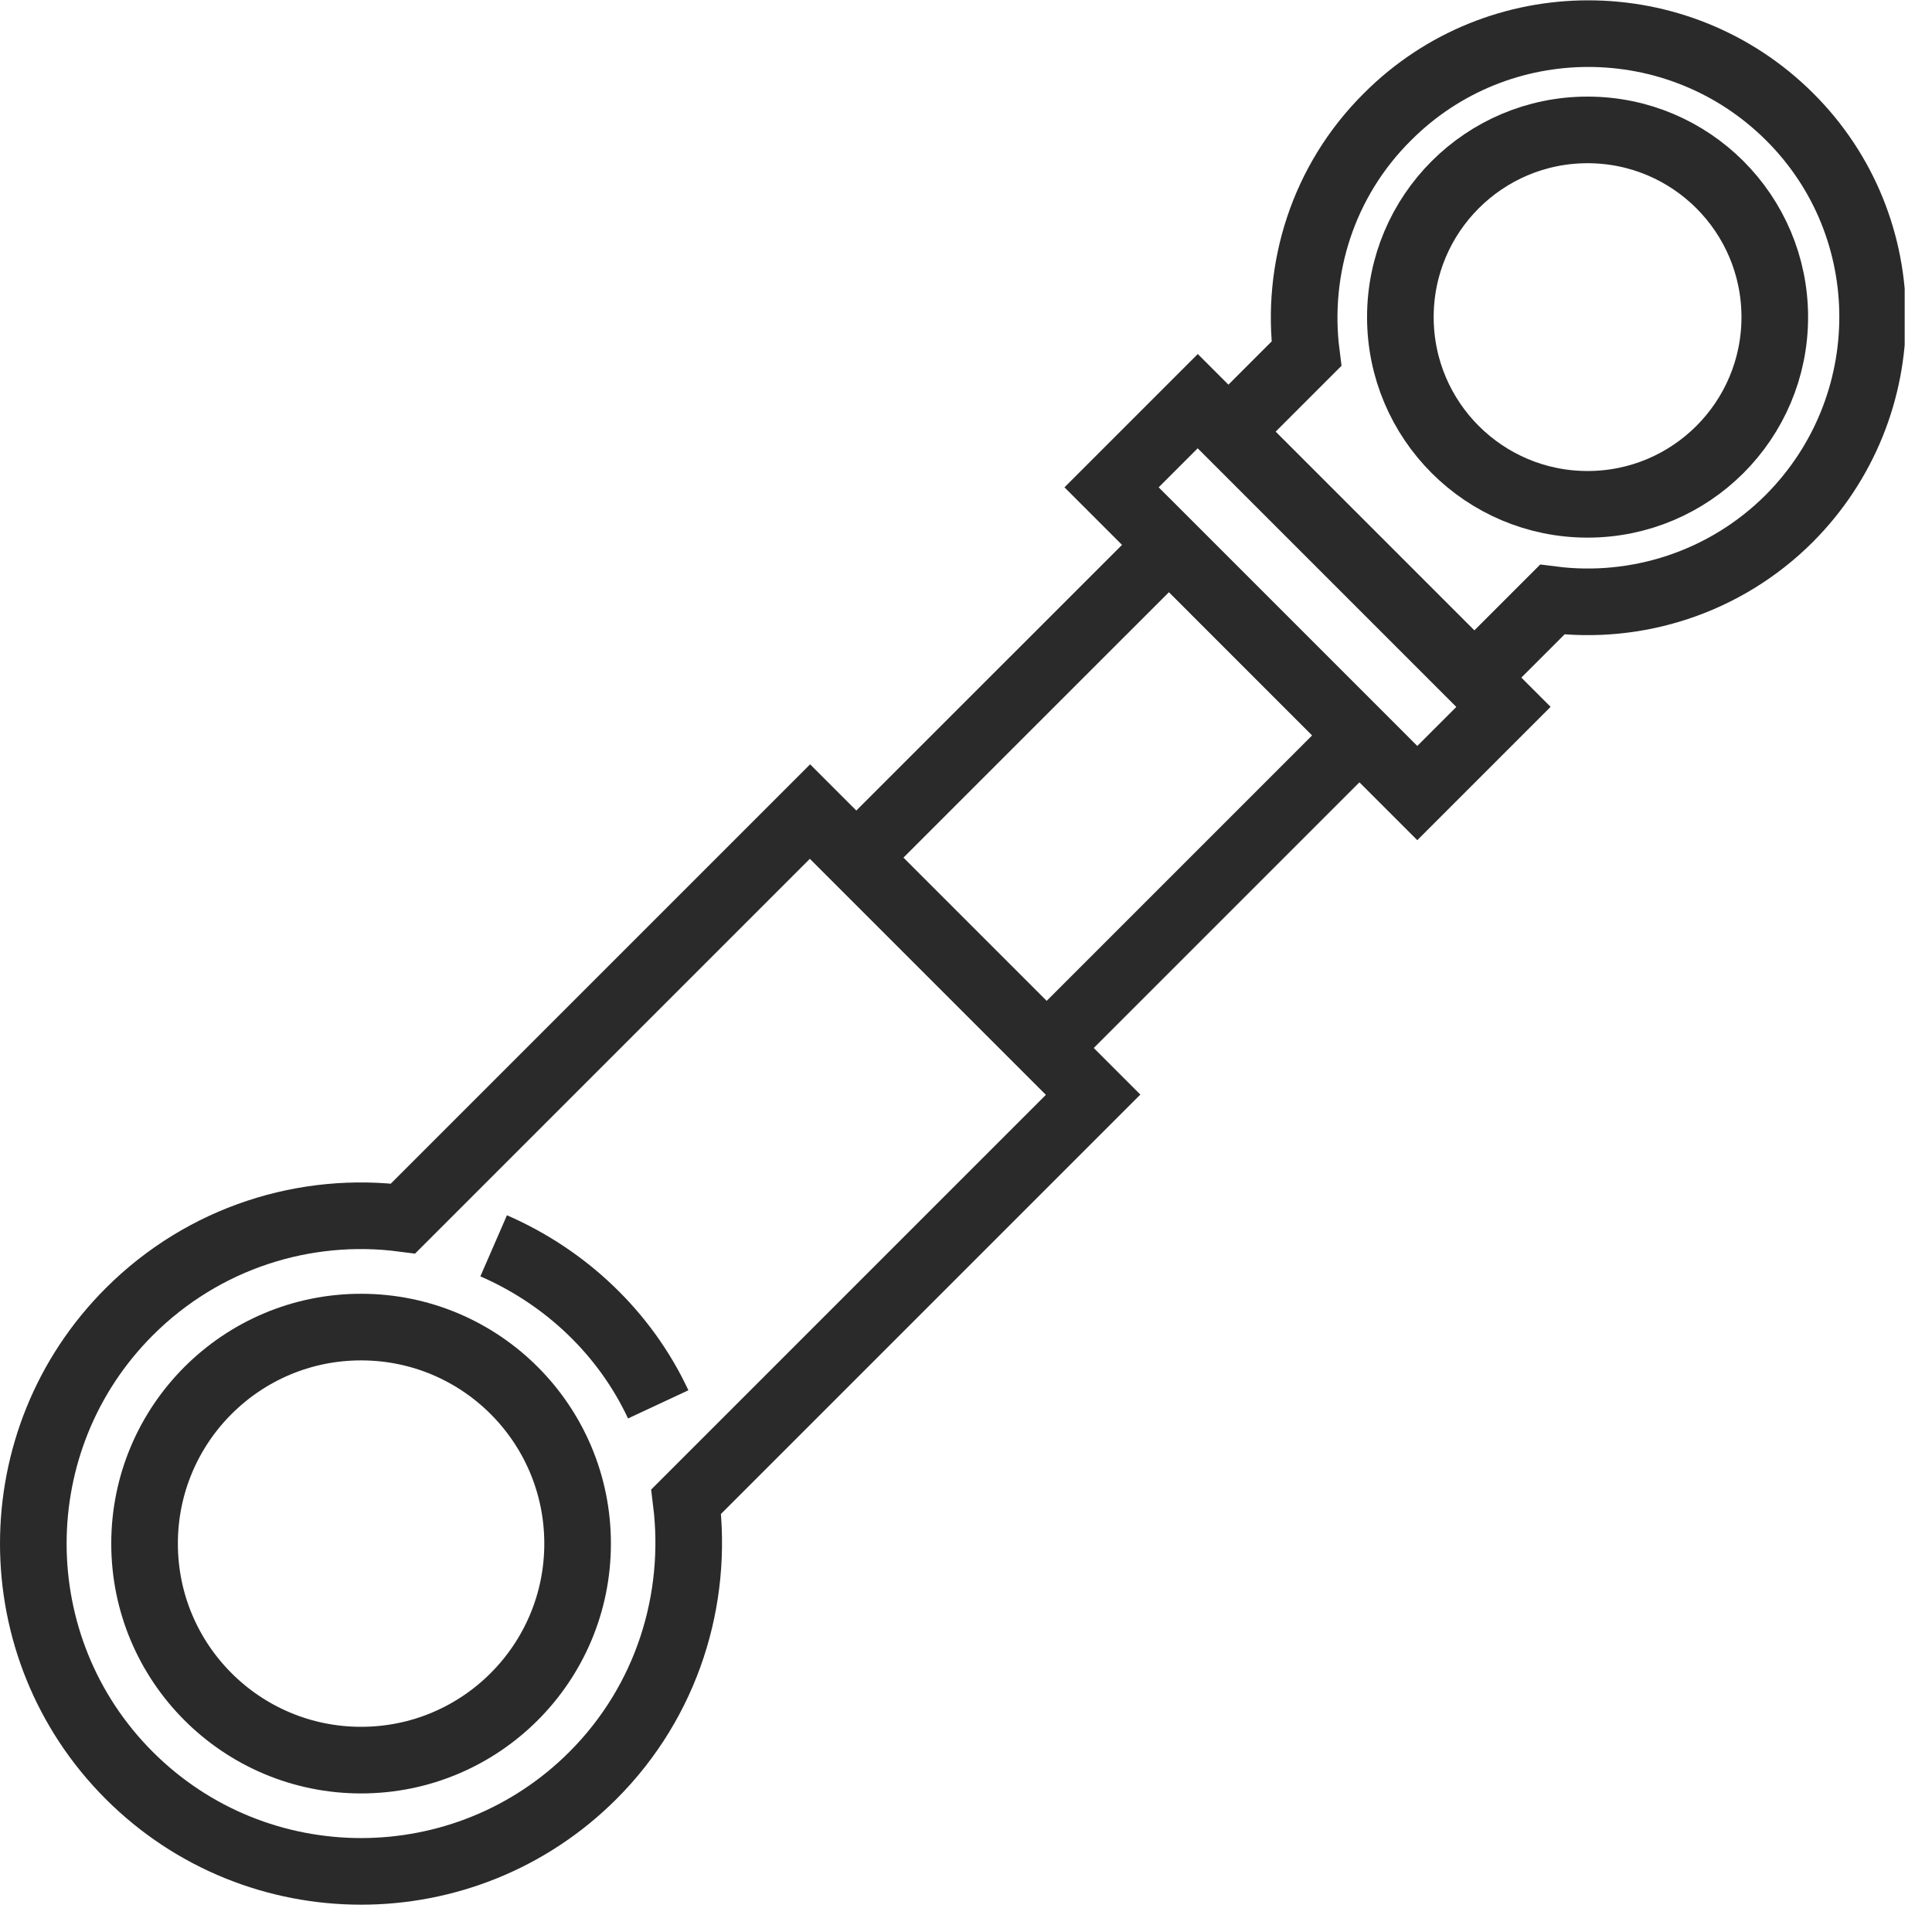 <?xml version="1.0" encoding="UTF-8"?>
<svg xmlns="http://www.w3.org/2000/svg" width="29" height="29" viewBox="0 0 29 29" fill="none">
  <g clip-path="url(#clip0_103_6125)">
    <path d="M12.16 12.18L16.41 16.43L10.3 22.54C10.48 24 10.02 25.53 8.9 26.65C6.98 28.57 3.86 28.57 1.94 26.65C0.02 24.73 0.02 21.61 1.94 19.69C3.06 18.57 4.59 18.1 6.05 18.29L12.16 12.18Z" stroke="#2A2A2A" stroke-miterlimit="10"></path>
    <path d="M5.42 26.42C7.215 26.42 8.67 24.965 8.67 23.17C8.67 21.375 7.215 19.92 5.42 19.92C3.625 19.92 2.17 21.375 2.17 23.17C2.17 24.965 3.625 26.42 5.42 26.42Z" stroke="#2A2A2A" stroke-miterlimit="10"></path>
    <path d="M7.41 18.7C8.49 19.17 9.38 20.01 9.88 21.08" stroke="#2A2A2A" stroke-miterlimit="10"></path>
    <path d="M22.12 10.16L18.44 6.48L19.61 5.31C19.45 4.05 19.85 2.72 20.83 1.75C22.49 0.09 25.19 0.09 26.86 1.75C28.53 3.41 28.52 6.11 26.86 7.78C25.89 8.75 24.56 9.16 23.3 9L22.13 10.17L22.12 10.16Z" stroke="#2A2A2A" stroke-miterlimit="10"></path>
    <path d="M23.83 7.57C25.382 7.57 26.64 6.312 26.64 4.76C26.64 3.208 25.382 1.95 23.83 1.95C22.278 1.95 21.02 3.208 21.02 4.76C21.02 6.312 22.278 7.57 23.83 7.57Z" stroke="#2A2A2A" stroke-miterlimit="10"></path>
    <path d="M17.546 8.182L12.85 12.877L15.707 15.734L20.402 11.039L17.546 8.182Z" stroke="#2A2A2A" stroke-miterlimit="10"></path>
    <path d="M17.979 6.021L16.685 7.315L21.274 11.904L22.568 10.61L17.979 6.021Z" stroke="#2A2A2A" stroke-miterlimit="10"></path>
  </g>
  <defs>
    <clipPath id="clip0_103_6125">
      <rect width="28.59" height="28.59" fill="white"></rect>
    </clipPath>
  </defs>
</svg>
